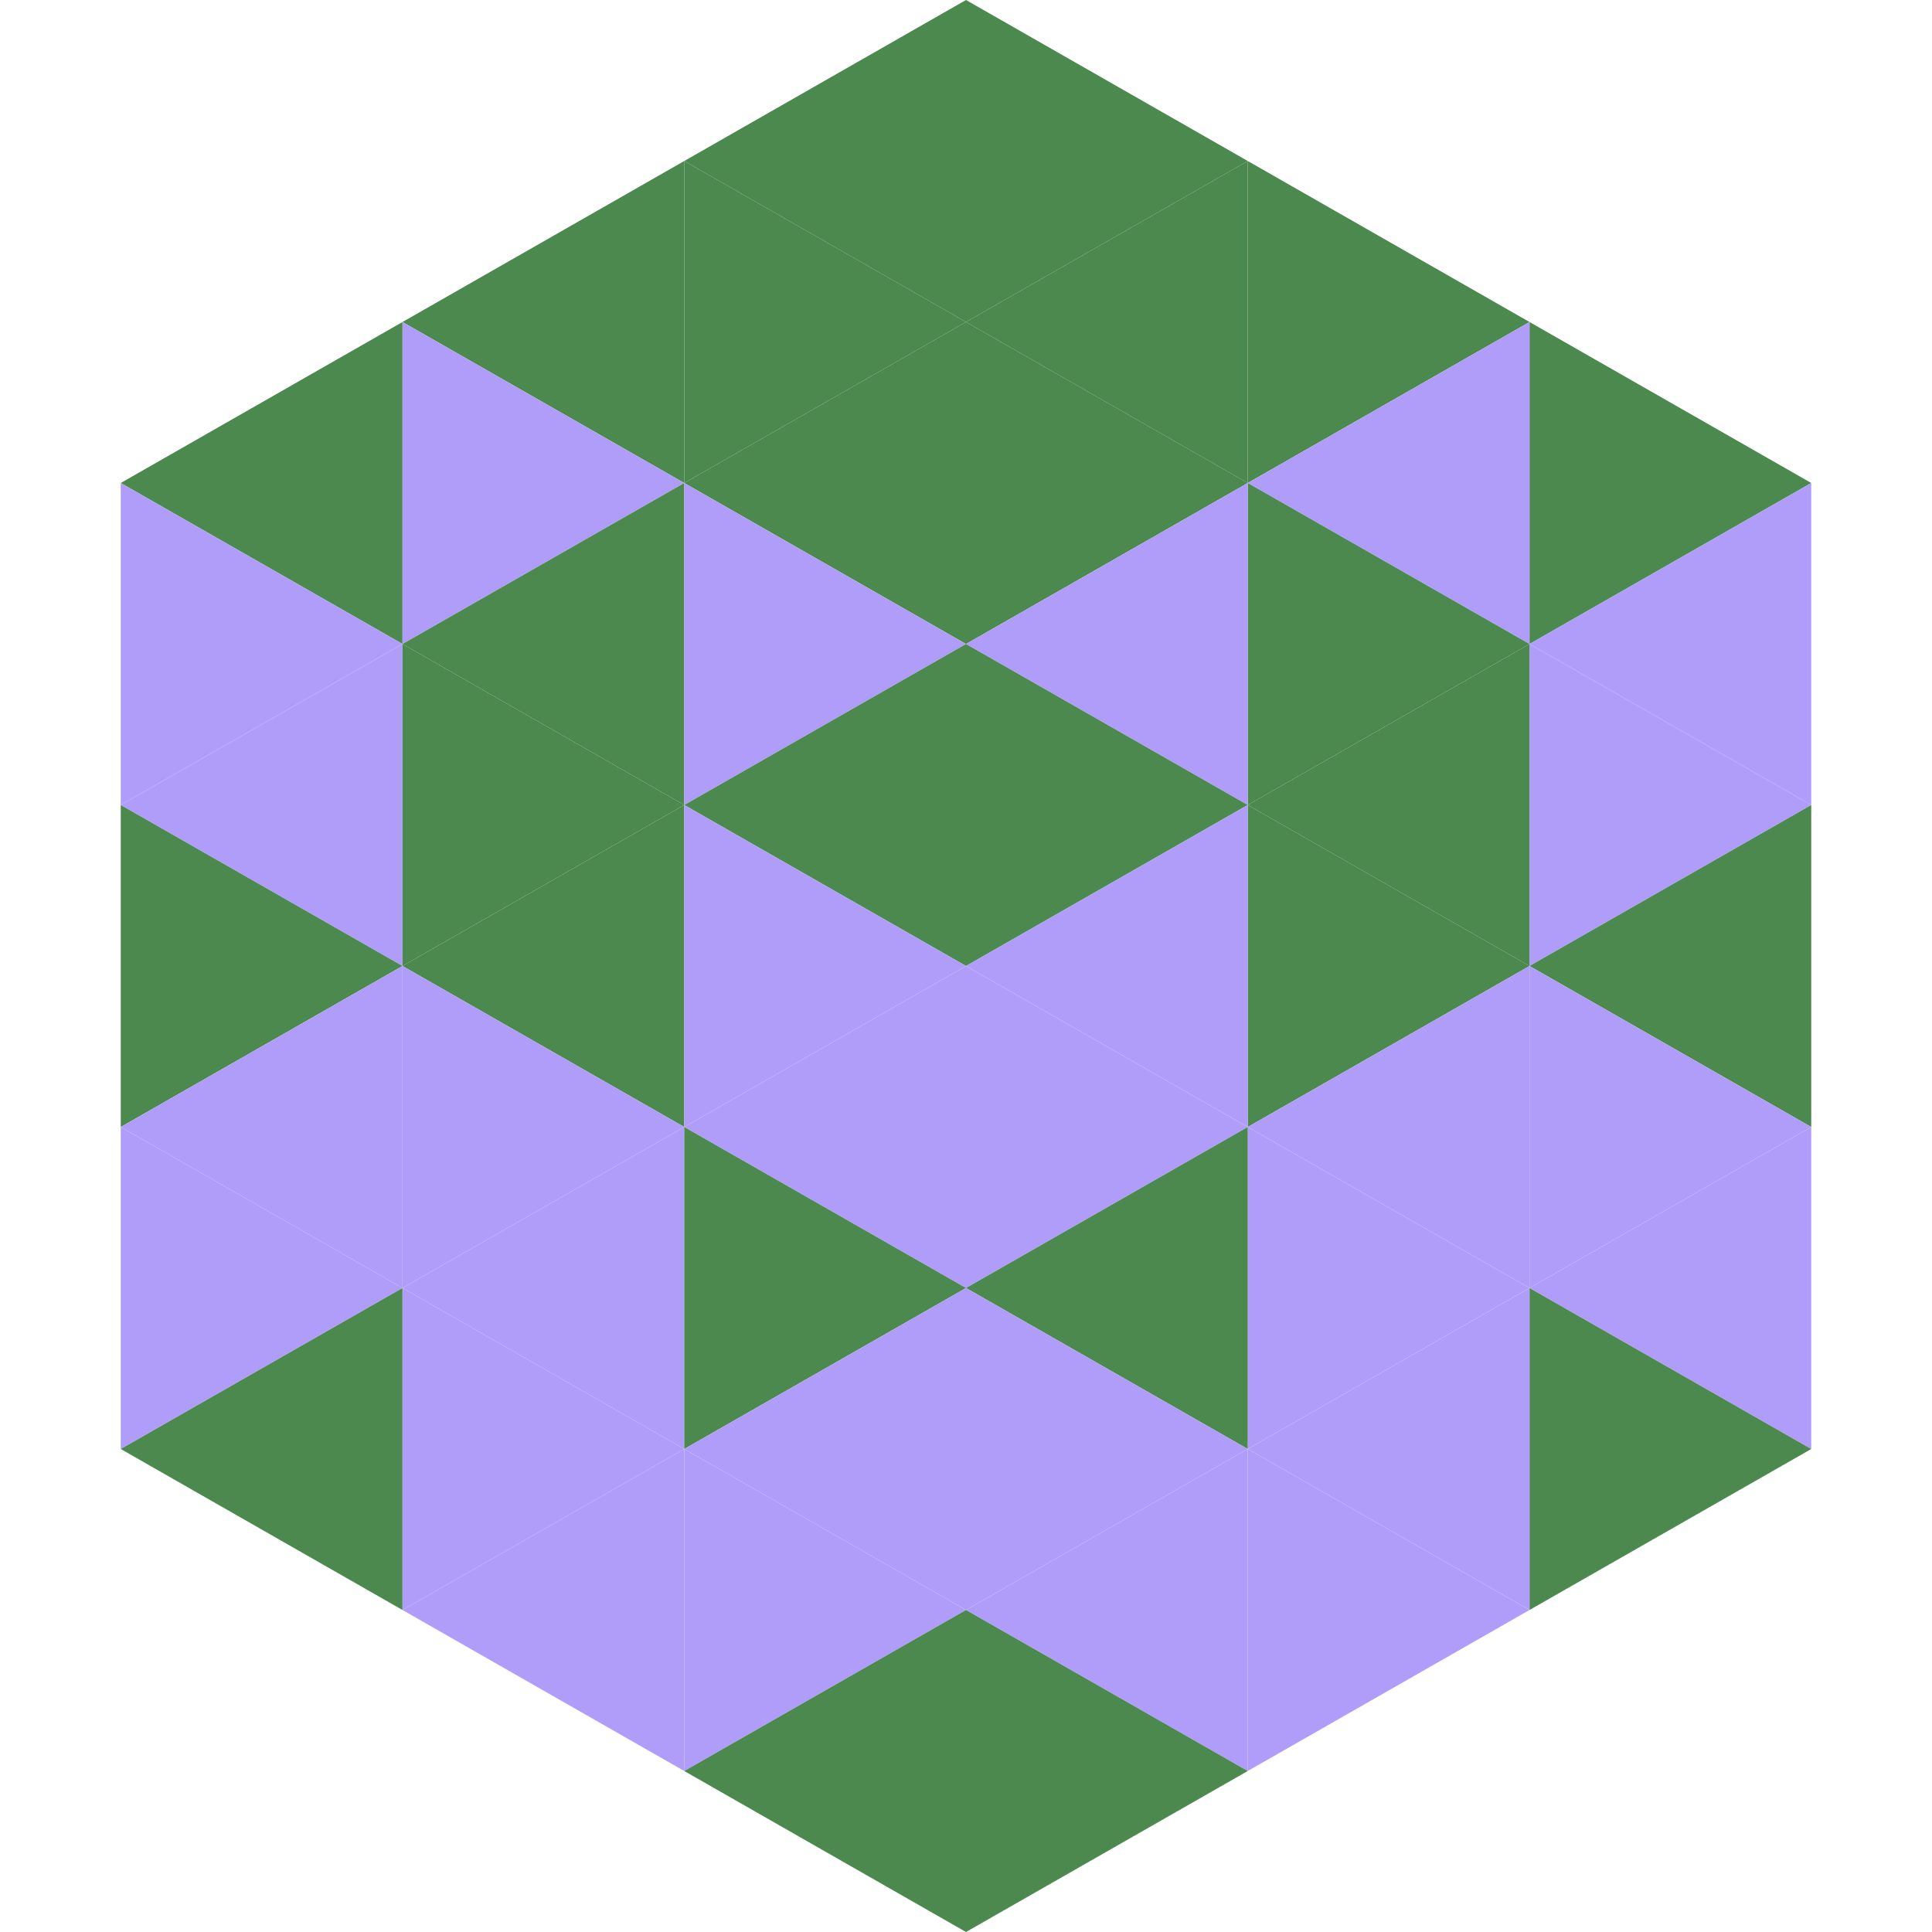 <?xml version="1.0"?>
<!-- Generated by SVGo -->
<svg width="240" height="240"
     xmlns="http://www.w3.org/2000/svg"
     xmlns:xlink="http://www.w3.org/1999/xlink">
<polygon points="50,40 15,60 50,80" style="fill:rgb(76,137,78)" />
<polygon points="190,40 225,60 190,80" style="fill:rgb(76,137,78)" />
<polygon points="15,60 50,80 15,100" style="fill:rgb(176,157,250)" />
<polygon points="225,60 190,80 225,100" style="fill:rgb(176,157,250)" />
<polygon points="50,80 15,100 50,120" style="fill:rgb(176,157,250)" />
<polygon points="190,80 225,100 190,120" style="fill:rgb(176,157,250)" />
<polygon points="15,100 50,120 15,140" style="fill:rgb(76,137,78)" />
<polygon points="225,100 190,120 225,140" style="fill:rgb(76,137,78)" />
<polygon points="50,120 15,140 50,160" style="fill:rgb(176,157,250)" />
<polygon points="190,120 225,140 190,160" style="fill:rgb(176,157,250)" />
<polygon points="15,140 50,160 15,180" style="fill:rgb(176,157,250)" />
<polygon points="225,140 190,160 225,180" style="fill:rgb(176,157,250)" />
<polygon points="50,160 15,180 50,200" style="fill:rgb(76,137,78)" />
<polygon points="190,160 225,180 190,200" style="fill:rgb(76,137,78)" />
<polygon points="15,180 50,200 15,220" style="fill:rgb(255,255,255); fill-opacity:0" />
<polygon points="225,180 190,200 225,220" style="fill:rgb(255,255,255); fill-opacity:0" />
<polygon points="50,0 85,20 50,40" style="fill:rgb(255,255,255); fill-opacity:0" />
<polygon points="190,0 155,20 190,40" style="fill:rgb(255,255,255); fill-opacity:0" />
<polygon points="85,20 50,40 85,60" style="fill:rgb(76,137,78)" />
<polygon points="155,20 190,40 155,60" style="fill:rgb(76,137,78)" />
<polygon points="50,40 85,60 50,80" style="fill:rgb(176,157,250)" />
<polygon points="190,40 155,60 190,80" style="fill:rgb(176,157,250)" />
<polygon points="85,60 50,80 85,100" style="fill:rgb(76,137,78)" />
<polygon points="155,60 190,80 155,100" style="fill:rgb(76,137,78)" />
<polygon points="50,80 85,100 50,120" style="fill:rgb(76,137,78)" />
<polygon points="190,80 155,100 190,120" style="fill:rgb(76,137,78)" />
<polygon points="85,100 50,120 85,140" style="fill:rgb(76,137,78)" />
<polygon points="155,100 190,120 155,140" style="fill:rgb(76,137,78)" />
<polygon points="50,120 85,140 50,160" style="fill:rgb(176,157,250)" />
<polygon points="190,120 155,140 190,160" style="fill:rgb(176,157,250)" />
<polygon points="85,140 50,160 85,180" style="fill:rgb(176,157,250)" />
<polygon points="155,140 190,160 155,180" style="fill:rgb(176,157,250)" />
<polygon points="50,160 85,180 50,200" style="fill:rgb(176,157,250)" />
<polygon points="190,160 155,180 190,200" style="fill:rgb(176,157,250)" />
<polygon points="85,180 50,200 85,220" style="fill:rgb(176,157,250)" />
<polygon points="155,180 190,200 155,220" style="fill:rgb(176,157,250)" />
<polygon points="120,0 85,20 120,40" style="fill:rgb(76,137,78)" />
<polygon points="120,0 155,20 120,40" style="fill:rgb(76,137,78)" />
<polygon points="85,20 120,40 85,60" style="fill:rgb(76,137,78)" />
<polygon points="155,20 120,40 155,60" style="fill:rgb(76,137,78)" />
<polygon points="120,40 85,60 120,80" style="fill:rgb(76,137,78)" />
<polygon points="120,40 155,60 120,80" style="fill:rgb(76,137,78)" />
<polygon points="85,60 120,80 85,100" style="fill:rgb(176,157,250)" />
<polygon points="155,60 120,80 155,100" style="fill:rgb(176,157,250)" />
<polygon points="120,80 85,100 120,120" style="fill:rgb(76,137,78)" />
<polygon points="120,80 155,100 120,120" style="fill:rgb(76,137,78)" />
<polygon points="85,100 120,120 85,140" style="fill:rgb(176,157,250)" />
<polygon points="155,100 120,120 155,140" style="fill:rgb(176,157,250)" />
<polygon points="120,120 85,140 120,160" style="fill:rgb(176,157,250)" />
<polygon points="120,120 155,140 120,160" style="fill:rgb(176,157,250)" />
<polygon points="85,140 120,160 85,180" style="fill:rgb(76,137,78)" />
<polygon points="155,140 120,160 155,180" style="fill:rgb(76,137,78)" />
<polygon points="120,160 85,180 120,200" style="fill:rgb(176,157,250)" />
<polygon points="120,160 155,180 120,200" style="fill:rgb(176,157,250)" />
<polygon points="85,180 120,200 85,220" style="fill:rgb(176,157,250)" />
<polygon points="155,180 120,200 155,220" style="fill:rgb(176,157,250)" />
<polygon points="120,200 85,220 120,240" style="fill:rgb(76,137,78)" />
<polygon points="120,200 155,220 120,240" style="fill:rgb(76,137,78)" />
<polygon points="85,220 120,240 85,260" style="fill:rgb(255,255,255); fill-opacity:0" />
<polygon points="155,220 120,240 155,260" style="fill:rgb(255,255,255); fill-opacity:0" />
</svg>
